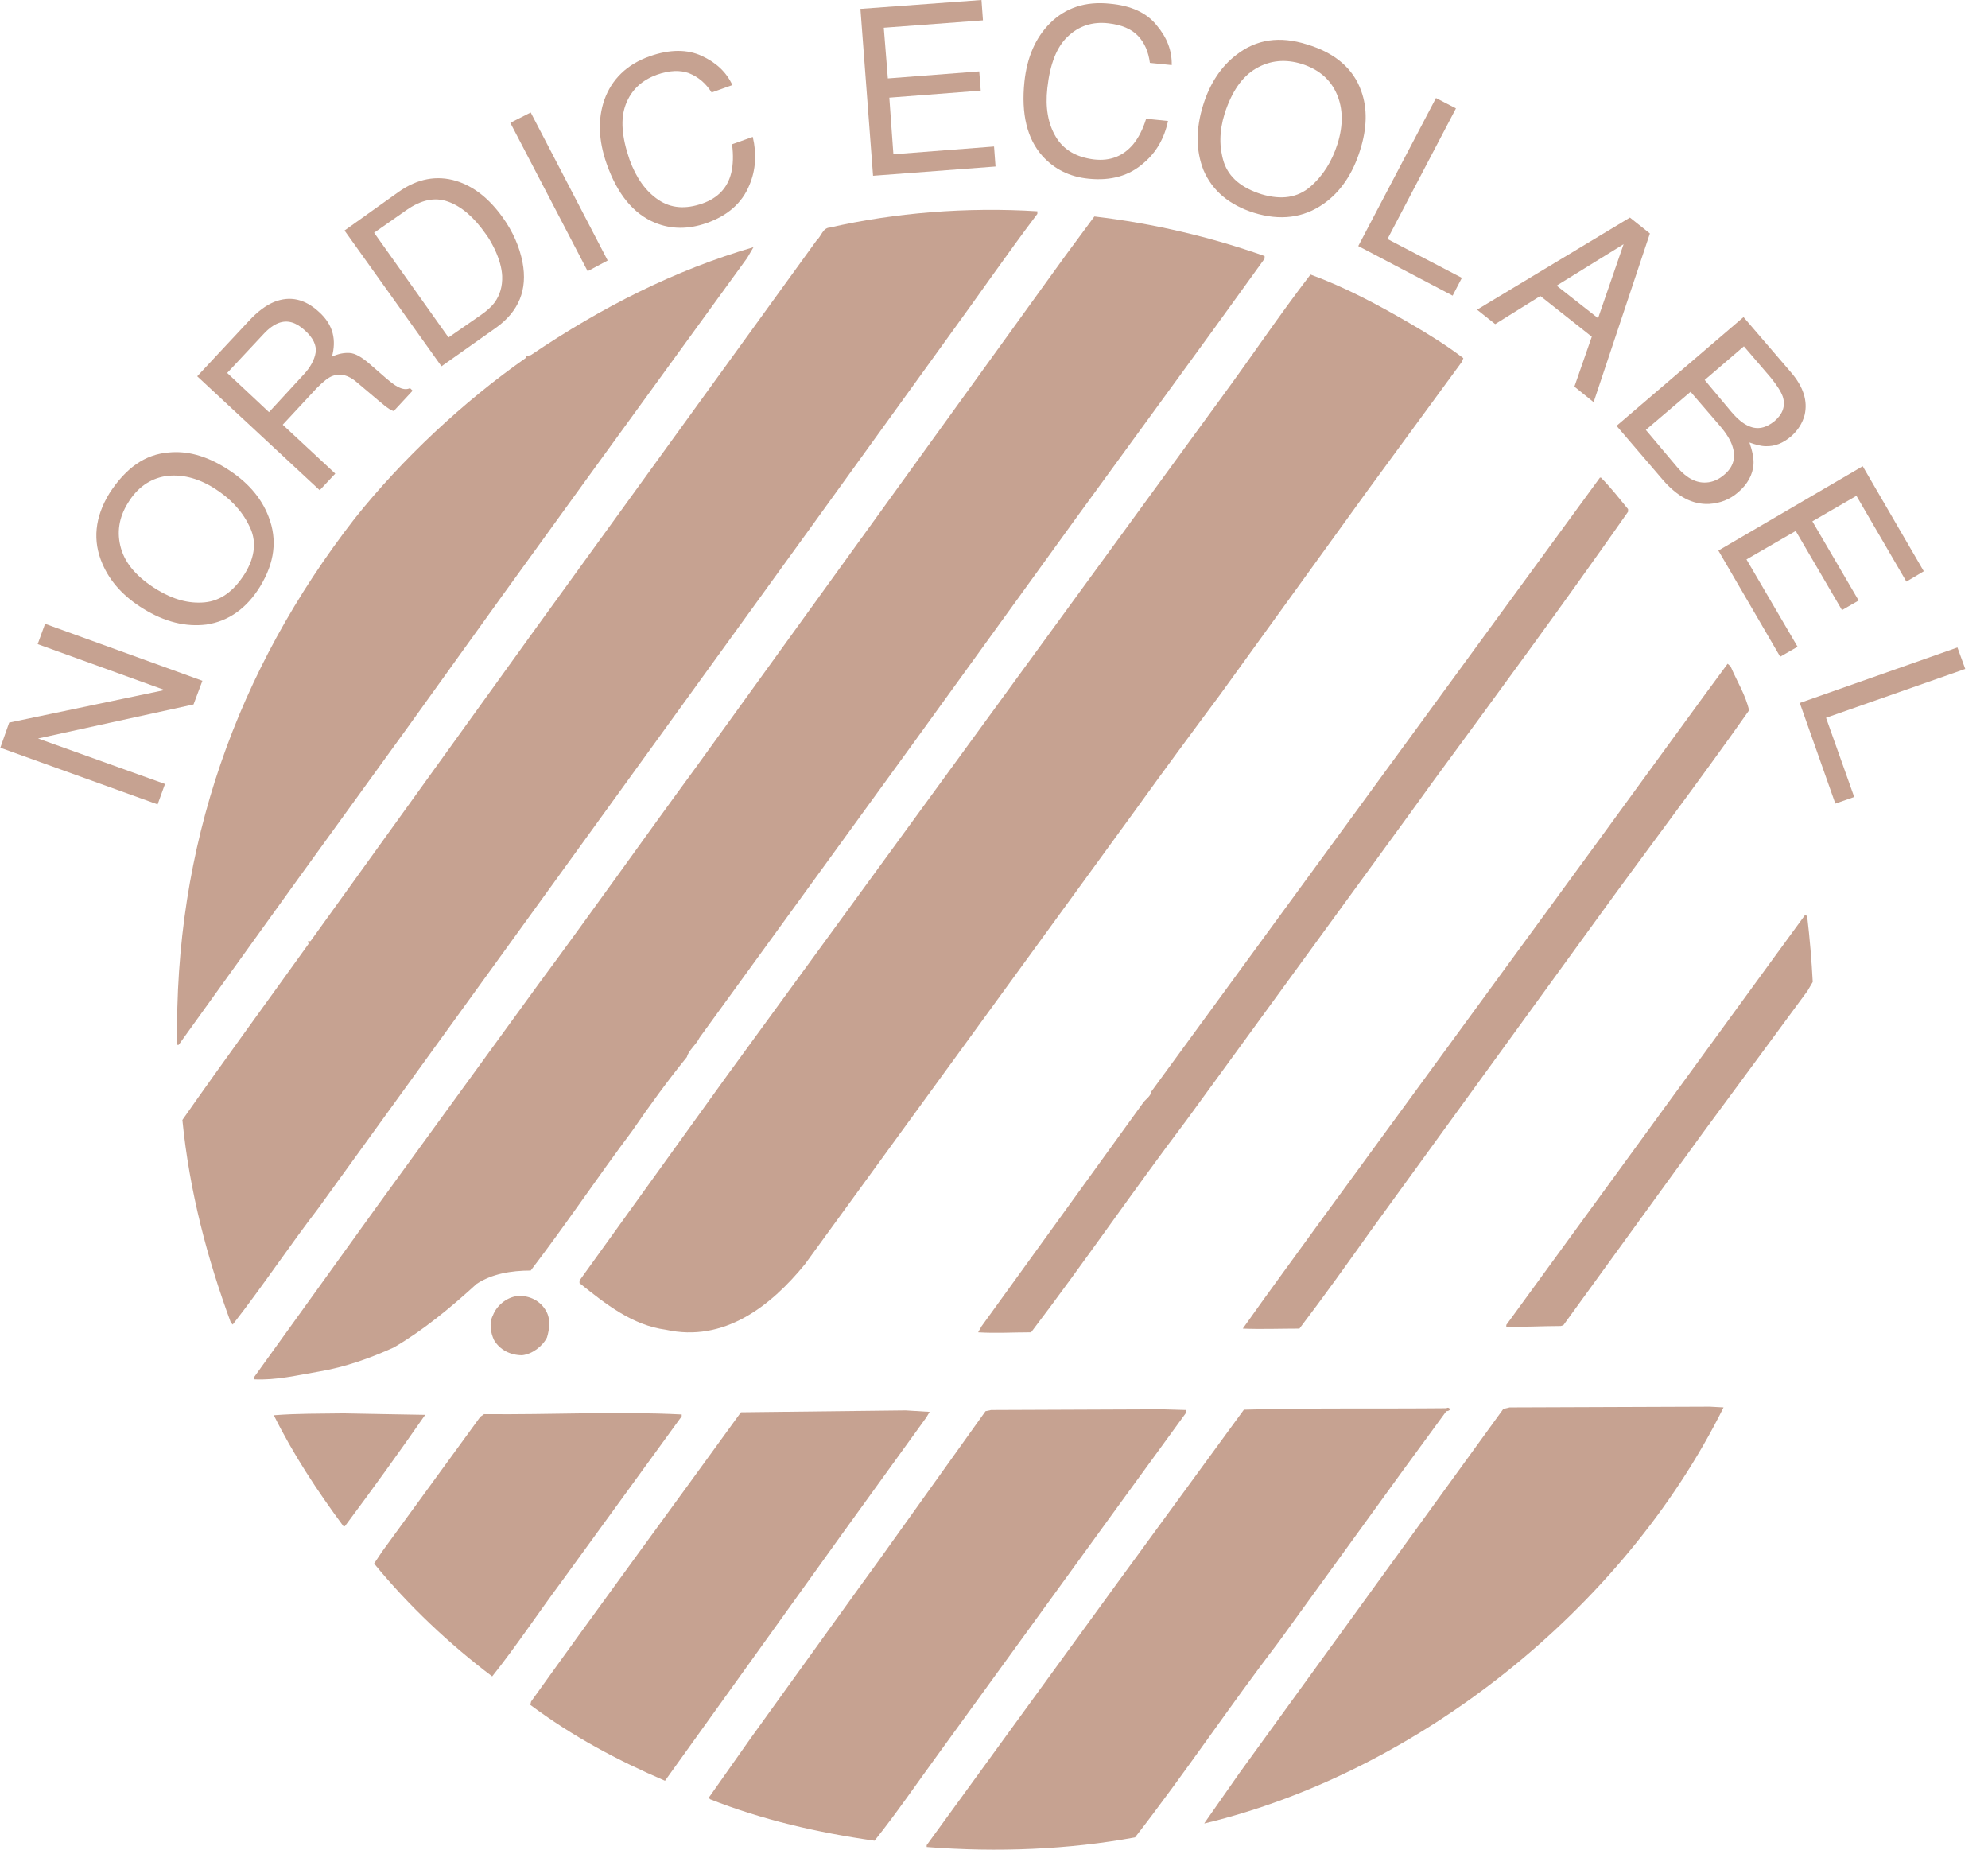 <svg xmlns="http://www.w3.org/2000/svg" fill="none" viewBox="0 0 43 40" height="40" width="43">
<path fill="#C6A291" d="M22.438 4.569V4.625C21.773 5.505 21.157 6.401 20.509 7.289L17.435 11.546L6.883 26.132C6.251 26.956 5.683 27.812 5.034 28.644L4.994 28.604C4.482 27.212 4.098 25.764 3.945 24.22C4.842 22.939 5.763 21.683 6.675 20.411L6.659 20.355H6.715L11.463 13.762L17.667 5.193C17.763 5.113 17.795 4.929 17.947 4.921C19.348 4.601 20.909 4.473 22.438 4.569Z"></path>
<path fill="#C6A291" d="M27.353 5.537V5.593L26.209 7.177L23.294 11.178L19.724 16.114L15.129 22.443C15.057 22.595 14.897 22.707 14.857 22.859C14.441 23.371 14.04 23.924 13.672 24.46C12.928 25.452 12.239 26.484 11.479 27.476C11.054 27.476 10.638 27.548 10.31 27.764C9.741 28.284 9.149 28.772 8.517 29.14C8.004 29.372 7.468 29.564 6.899 29.66C6.427 29.74 5.979 29.852 5.491 29.828V29.788L8.14 26.108L11.647 21.283C12.791 19.739 13.896 18.171 15.041 16.61L23.038 5.537L23.671 4.681C24.952 4.833 26.176 5.121 27.353 5.537Z"></path>
<path fill="#C6A291" d="M16.298 5.345L16.162 5.577L12.607 10.473L10.87 12.874L8.789 15.77L6.443 19.011L3.865 22.595H3.833C3.761 18.291 5.13 14.49 7.668 11.218C8.701 9.921 10.03 8.681 11.367 7.745C11.383 7.665 11.463 7.705 11.503 7.665C13.008 6.649 14.593 5.841 16.298 5.345Z"></path>
<path fill="#C6A291" d="M30.483 6.985C30.884 7.217 31.284 7.465 31.652 7.745L31.62 7.825L29.579 10.61L26.393 15.018C25.768 15.858 25.136 16.714 24.543 17.539L17.41 27.34C16.666 28.252 15.657 29.036 14.4 28.756C13.68 28.66 13.104 28.204 12.535 27.748V27.692L15.721 23.267L26.417 8.601C27.065 7.721 27.674 6.809 28.346 5.937C29.09 6.209 29.795 6.585 30.483 6.985Z"></path>
<path fill="#C6A291" d="M34.622 10.322C34.846 10.546 35.022 10.778 35.215 11.01V11.066C33.838 13.034 32.413 14.97 30.98 16.922L30.459 17.643L25.656 24.235C24.511 25.748 23.447 27.308 22.302 28.812C21.886 28.812 21.557 28.836 21.157 28.812L21.229 28.684L24.735 23.835C24.791 23.764 24.888 23.707 24.904 23.604L34.606 10.329H34.622V10.322Z"></path>
<path fill="#C6A291" d="M37.432 14.41C37.568 14.73 37.76 15.034 37.832 15.362C36.744 16.907 35.599 18.411 34.494 19.939L29.651 26.612C29.138 27.332 28.642 28.028 28.106 28.732C27.706 28.732 27.265 28.748 26.881 28.732C27.457 27.916 28.05 27.116 28.634 26.308L34.622 18.115L36.832 15.082L37.368 14.354L37.432 14.41Z"></path>
<path fill="#C6A291" d="M39.089 19.819C39.145 20.291 39.185 20.771 39.209 21.235L39.097 21.427L36.832 24.5L33.814 28.66L33.758 28.676C33.373 28.676 32.957 28.7 32.581 28.692V28.652L38.377 20.699L39.049 19.779L39.089 19.819Z"></path>
<path fill="#C6A291" d="M11.815 28.356C11.911 28.524 11.887 28.74 11.831 28.924C11.735 29.116 11.511 29.284 11.294 29.308C11.046 29.308 10.814 29.196 10.686 28.98C10.614 28.828 10.574 28.612 10.662 28.444C10.742 28.236 10.95 28.06 11.182 28.028C11.447 28.004 11.695 28.132 11.815 28.356Z"></path>
<path fill="#C6A291" d="M37.28 30.436C35.102 34.821 30.643 38.326 26.064 39.43H26.048L26.809 38.342L32.517 30.468L32.653 30.436L36.984 30.42L37.28 30.436Z"></path>
<path fill="#C6A291" d="M31.364 30.477C31.348 30.509 31.308 30.517 31.284 30.517L30.347 31.797L27.657 35.509C26.593 36.901 25.632 38.342 24.551 39.734C23.118 39.998 21.573 40.062 20.044 39.942V39.902L24.199 34.189L26.905 30.485C28.322 30.444 29.859 30.468 31.292 30.453C31.292 30.436 31.348 30.436 31.364 30.477Z"></path>
<path fill="#C6A291" d="M25.656 30.549L24.183 32.573L20.293 37.934C19.836 38.558 19.396 39.206 18.916 39.806C17.675 39.63 16.474 39.35 15.361 38.91L15.329 38.878L16.226 37.605L18.571 34.349L19.012 33.741L21.317 30.517L21.437 30.492L25.136 30.477L25.656 30.492V30.549Z"></path>
<path fill="#C6A291" d="M20.036 30.652L18.203 33.189L14.384 38.51C13.36 38.07 12.383 37.55 11.471 36.869L11.487 36.797C12.976 34.717 14.521 32.621 16.026 30.541L19.588 30.5L20.108 30.532L20.036 30.652Z"></path>
<path fill="#C6A291" d="M14.745 30.588V30.628L12.151 34.197C11.639 34.885 11.174 35.589 10.646 36.253C9.733 35.565 8.837 34.725 8.092 33.813L8.268 33.549L10.39 30.637L10.47 30.581C11.911 30.596 13.352 30.517 14.745 30.588Z"></path>
<path fill="#C6A291" d="M9.197 30.596C8.629 31.413 8.052 32.213 7.46 33.005H7.428C6.859 32.237 6.339 31.445 5.923 30.605C6.451 30.564 6.891 30.573 7.428 30.564C7.996 30.573 8.613 30.588 9.197 30.596Z"></path>
<path fill="#C6A291" d="M0.007 16.17L0.199 15.626L3.561 14.922L0.815 13.93L0.975 13.49L4.378 14.722L4.186 15.234L0.823 15.97L3.569 16.954L3.409 17.395L0.007 16.17Z"></path>
<path fill="#C6A291" d="M5.386 11.362C5.226 11.034 4.97 10.77 4.626 10.553C4.266 10.329 3.913 10.249 3.577 10.297C3.241 10.354 2.969 10.546 2.769 10.874C2.569 11.194 2.521 11.522 2.617 11.858C2.713 12.194 2.969 12.49 3.401 12.754C3.745 12.962 4.082 13.058 4.426 13.026C4.77 12.994 5.058 12.786 5.298 12.402C5.523 12.034 5.555 11.682 5.386 11.362ZM3.649 9.785C4.05 9.745 4.458 9.857 4.882 10.121C5.338 10.402 5.651 10.754 5.811 11.178C6.003 11.674 5.939 12.17 5.627 12.682C5.338 13.154 4.946 13.434 4.466 13.506C4.018 13.562 3.561 13.45 3.097 13.162C2.681 12.906 2.384 12.586 2.216 12.194C2 11.698 2.048 11.186 2.368 10.666C2.721 10.121 3.137 9.825 3.649 9.785Z"></path>
<path fill="#C6A291" d="M6.563 8.105C6.715 7.945 6.803 7.777 6.827 7.625C6.851 7.465 6.771 7.305 6.595 7.145C6.403 6.969 6.219 6.913 6.027 6.985C5.923 7.025 5.819 7.097 5.707 7.217L4.914 8.065L5.819 8.913L6.563 8.105ZM4.266 8.137L5.386 6.937C5.571 6.737 5.755 6.601 5.931 6.529C6.275 6.393 6.595 6.465 6.899 6.745C7.06 6.889 7.156 7.049 7.196 7.209C7.236 7.369 7.228 7.537 7.18 7.713C7.316 7.649 7.444 7.625 7.564 7.633C7.684 7.641 7.82 7.721 7.98 7.857L8.348 8.177C8.453 8.265 8.533 8.329 8.597 8.361C8.701 8.417 8.789 8.433 8.869 8.393L8.925 8.449L8.517 8.889C8.485 8.881 8.445 8.865 8.404 8.833C8.364 8.809 8.284 8.745 8.18 8.657L7.716 8.265C7.54 8.113 7.364 8.065 7.196 8.129C7.1 8.161 6.988 8.257 6.851 8.393L6.115 9.185L7.252 10.242L6.915 10.601L4.266 8.137Z"></path>
<path fill="#C6A291" d="M10.406 6.809C10.542 6.713 10.638 6.625 10.702 6.537C10.814 6.377 10.87 6.193 10.862 5.969C10.854 5.793 10.798 5.601 10.702 5.393C10.638 5.265 10.582 5.161 10.51 5.065C10.254 4.697 9.982 4.465 9.693 4.361C9.405 4.257 9.109 4.321 8.789 4.545L8.092 5.033L9.701 7.297L10.406 6.809ZM7.452 4.985L8.629 4.145C9.029 3.865 9.445 3.785 9.869 3.913C10.254 4.033 10.582 4.297 10.87 4.697C11.094 5.009 11.238 5.337 11.302 5.673C11.415 6.265 11.222 6.737 10.726 7.089L9.549 7.921L7.452 4.985Z"></path>
<path fill="#C6A291" d="M11.038 2.656L11.479 2.432L13.144 5.633L12.711 5.865L11.038 2.656Z"></path>
<path fill="#C6A291" d="M15.177 1.208C15.489 1.352 15.713 1.56 15.841 1.84L15.393 2C15.265 1.8 15.105 1.664 14.905 1.584C14.713 1.512 14.48 1.52 14.208 1.616C13.88 1.736 13.656 1.944 13.536 2.256C13.416 2.568 13.448 2.96 13.616 3.449C13.76 3.849 13.968 4.137 14.24 4.321C14.513 4.505 14.825 4.529 15.193 4.401C15.529 4.281 15.737 4.065 15.817 3.737C15.857 3.569 15.866 3.361 15.834 3.12L16.282 2.96C16.37 3.328 16.346 3.681 16.21 4.001C16.05 4.393 15.737 4.665 15.281 4.825C14.889 4.961 14.521 4.961 14.168 4.817C13.704 4.625 13.352 4.201 13.12 3.537C12.944 3.032 12.928 2.576 13.072 2.16C13.232 1.712 13.56 1.392 14.056 1.216C14.489 1.064 14.865 1.064 15.177 1.208Z"></path>
<path fill="#C6A291" d="M18.611 0.192L21.229 0L21.261 0.44L19.116 0.6L19.204 1.696L21.181 1.544L21.213 1.96L19.236 2.112L19.324 3.336L21.501 3.168L21.533 3.601L18.884 3.801L18.611 0.192Z"></path>
<path fill="#C6A291" d="M25.016 0.544C25.24 0.808 25.352 1.096 25.344 1.408L24.872 1.36C24.84 1.12 24.759 0.928 24.615 0.776C24.471 0.624 24.255 0.536 23.975 0.504C23.631 0.464 23.334 0.56 23.094 0.792C22.854 1.016 22.71 1.392 22.654 1.904C22.606 2.328 22.67 2.68 22.838 2.96C23.006 3.24 23.279 3.4 23.663 3.448C24.015 3.488 24.295 3.376 24.511 3.12C24.623 2.984 24.719 2.8 24.791 2.568L25.264 2.616C25.184 2.992 25.008 3.296 24.743 3.52C24.431 3.801 24.031 3.913 23.551 3.865C23.134 3.825 22.806 3.657 22.55 3.376C22.214 3 22.086 2.464 22.158 1.768C22.214 1.24 22.398 0.816 22.71 0.504C23.046 0.168 23.479 0.024 24.007 0.08C24.455 0.12 24.799 0.272 25.016 0.544Z"></path>
<path fill="#C6A291" d="M28.338 4.041C28.618 3.801 28.81 3.489 28.93 3.112C29.058 2.704 29.05 2.344 28.914 2.032C28.778 1.72 28.53 1.504 28.162 1.384C27.802 1.272 27.473 1.304 27.169 1.48C26.865 1.656 26.641 1.984 26.489 2.456C26.369 2.84 26.369 3.192 26.473 3.513C26.585 3.841 26.857 4.065 27.289 4.201C27.721 4.329 28.066 4.273 28.338 4.041ZM29.443 1.968C29.579 2.344 29.571 2.768 29.419 3.248C29.259 3.761 28.994 4.153 28.626 4.409C28.194 4.713 27.689 4.777 27.121 4.601C26.593 4.433 26.224 4.129 26.032 3.681C25.864 3.256 25.864 2.784 26.024 2.272C26.168 1.808 26.409 1.44 26.745 1.184C27.177 0.848 27.681 0.776 28.266 0.96C28.882 1.144 29.274 1.488 29.443 1.968Z"></path>
<path fill="#C6A291" d="M31.06 2.12L31.492 2.344L30.011 5.169L31.62 6.009L31.42 6.393L29.379 5.321L31.06 2.12Z"></path>
<path fill="#C6A291" d="M34.566 6.881L35.118 5.281L33.669 6.177L34.566 6.881ZM35.255 4.705L35.687 5.049L34.47 8.697L34.054 8.361L34.43 7.281L33.317 6.401L32.341 7.009L31.948 6.697L35.255 4.705Z"></path>
<path fill="#C6A291" d="M37.448 8.905C37.584 9.065 37.712 9.169 37.832 9.217C38.016 9.297 38.2 9.257 38.385 9.105C38.561 8.953 38.625 8.777 38.561 8.577C38.521 8.465 38.433 8.329 38.297 8.161L37.72 7.489L36.872 8.217L37.448 8.905ZM36.287 10.114C36.487 10.345 36.696 10.45 36.912 10.434C37.048 10.425 37.176 10.37 37.296 10.265C37.496 10.097 37.552 9.889 37.472 9.649C37.432 9.521 37.344 9.377 37.208 9.217L36.567 8.473L35.599 9.297L36.287 10.114ZM37.712 6.857L38.729 8.041C39.009 8.361 39.105 8.673 39.033 8.977C38.985 9.153 38.889 9.305 38.745 9.433C38.569 9.585 38.385 9.657 38.193 9.649C38.088 9.649 37.976 9.617 37.84 9.569C37.904 9.753 37.936 9.913 37.928 10.041C37.912 10.265 37.8 10.473 37.592 10.649C37.416 10.802 37.208 10.882 36.968 10.898C36.607 10.914 36.279 10.738 35.967 10.377L34.966 9.209L37.712 6.857Z"></path>
<path fill="#C6A291" d="M40.29 10.082L41.611 12.354L41.235 12.578L40.154 10.722L39.201 11.274L40.202 12.986L39.842 13.194L38.841 11.482L37.776 12.098L38.881 13.986L38.505 14.202L37.168 11.906L40.29 10.082Z"></path>
<path fill="#C6A291" d="M42.339 14.002L42.508 14.466L39.497 15.522L40.106 17.235L39.698 17.378L38.929 15.202L42.339 14.002Z"></path>
</svg>
